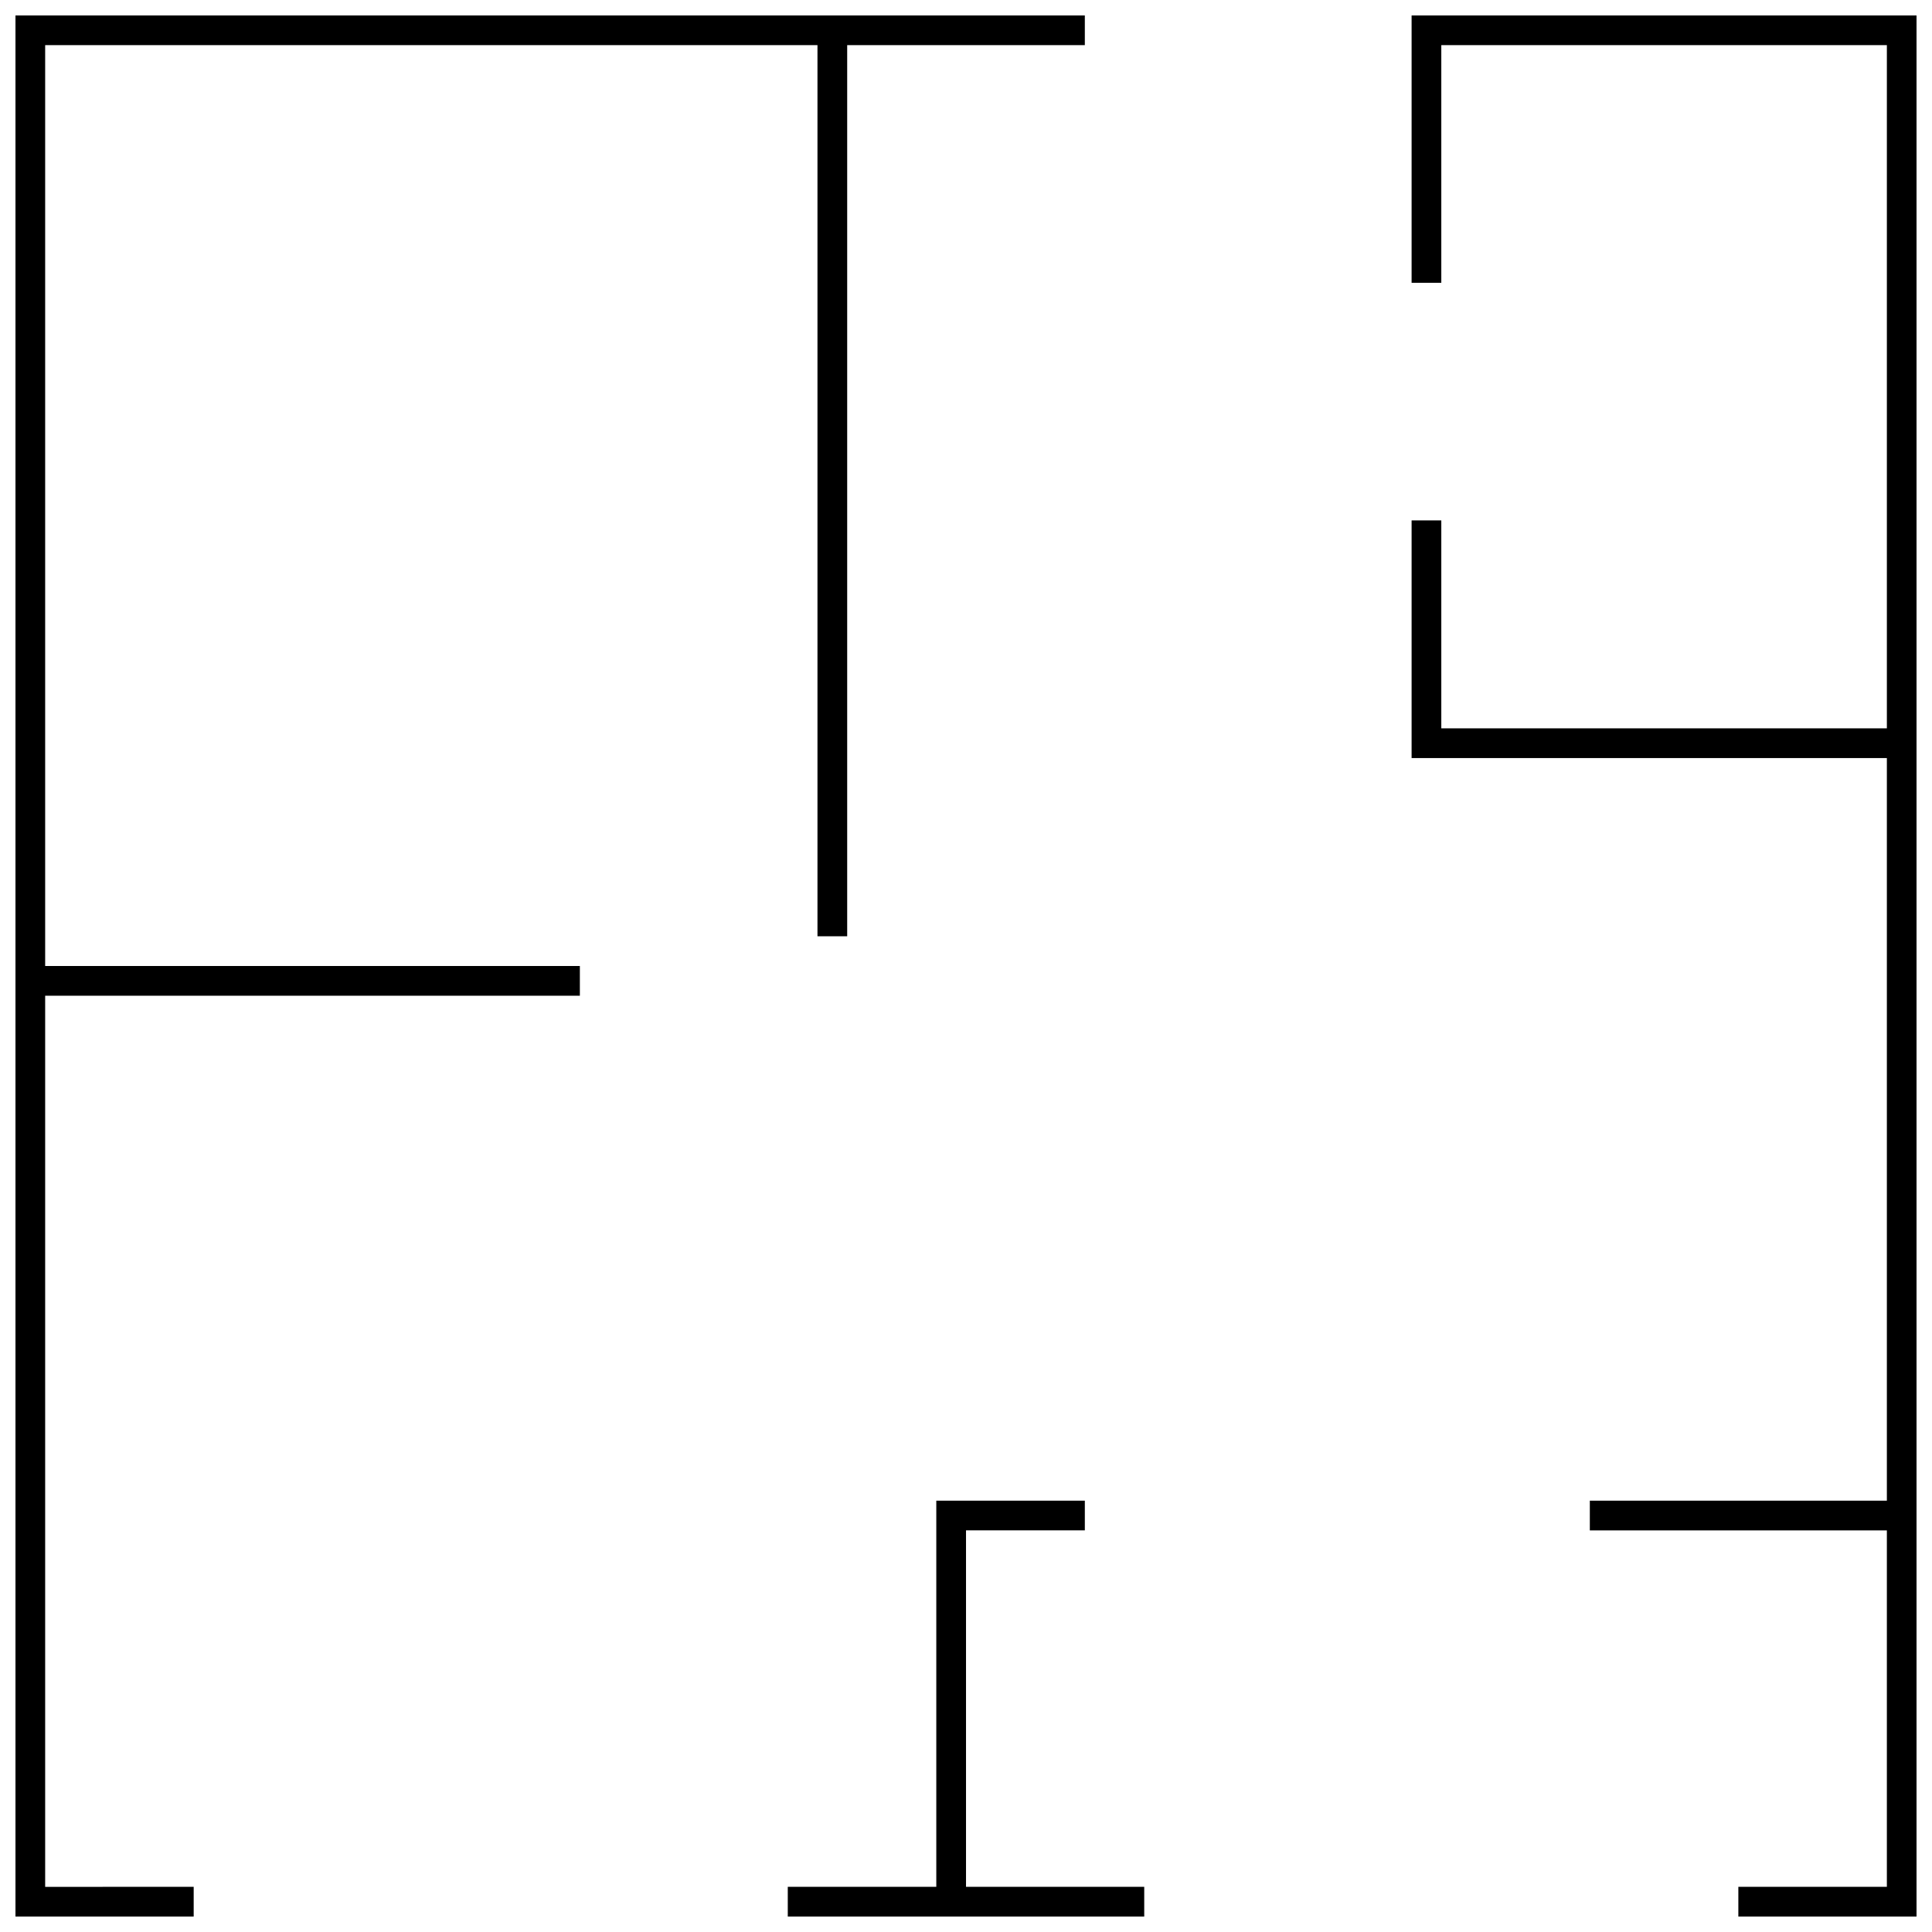 <?xml version="1.0" encoding="UTF-8"?>
<!-- Uploaded to: ICON Repo, www.svgrepo.com, Generator: ICON Repo Mixer Tools -->
<svg width="800px" height="800px" version="1.1" viewBox="144 144 512 512" xmlns="http://www.w3.org/2000/svg">
 <defs>
  <clipPath id="a">
   <path d="m148.09 148.09h503.81v503.81h-503.81z"/>
  </clipPath>
 </defs>
 <g clip-path="url(#a)">
  <path d="m352.77 644.03h39.359v-102.34h39.363v7.871h-31.488v94.465h47.23v7.871h-94.465zm-157.44 0v7.871h-47.23v-503.81h283.39v7.871h-62.977v236.16h-7.875v-236.16h-204.67v244.04h141.7v7.871h-141.7v236.16zm409.35 0h39.359v-94.465h-78.719v-7.871h78.719v-196.8h-125.95v-62.977h7.871v55.105h118.08v-181.06h-118.08v62.977h-7.871v-70.848h133.82v503.81h-47.23z" fill-rule="evenodd"/>
 </g>
</svg>
